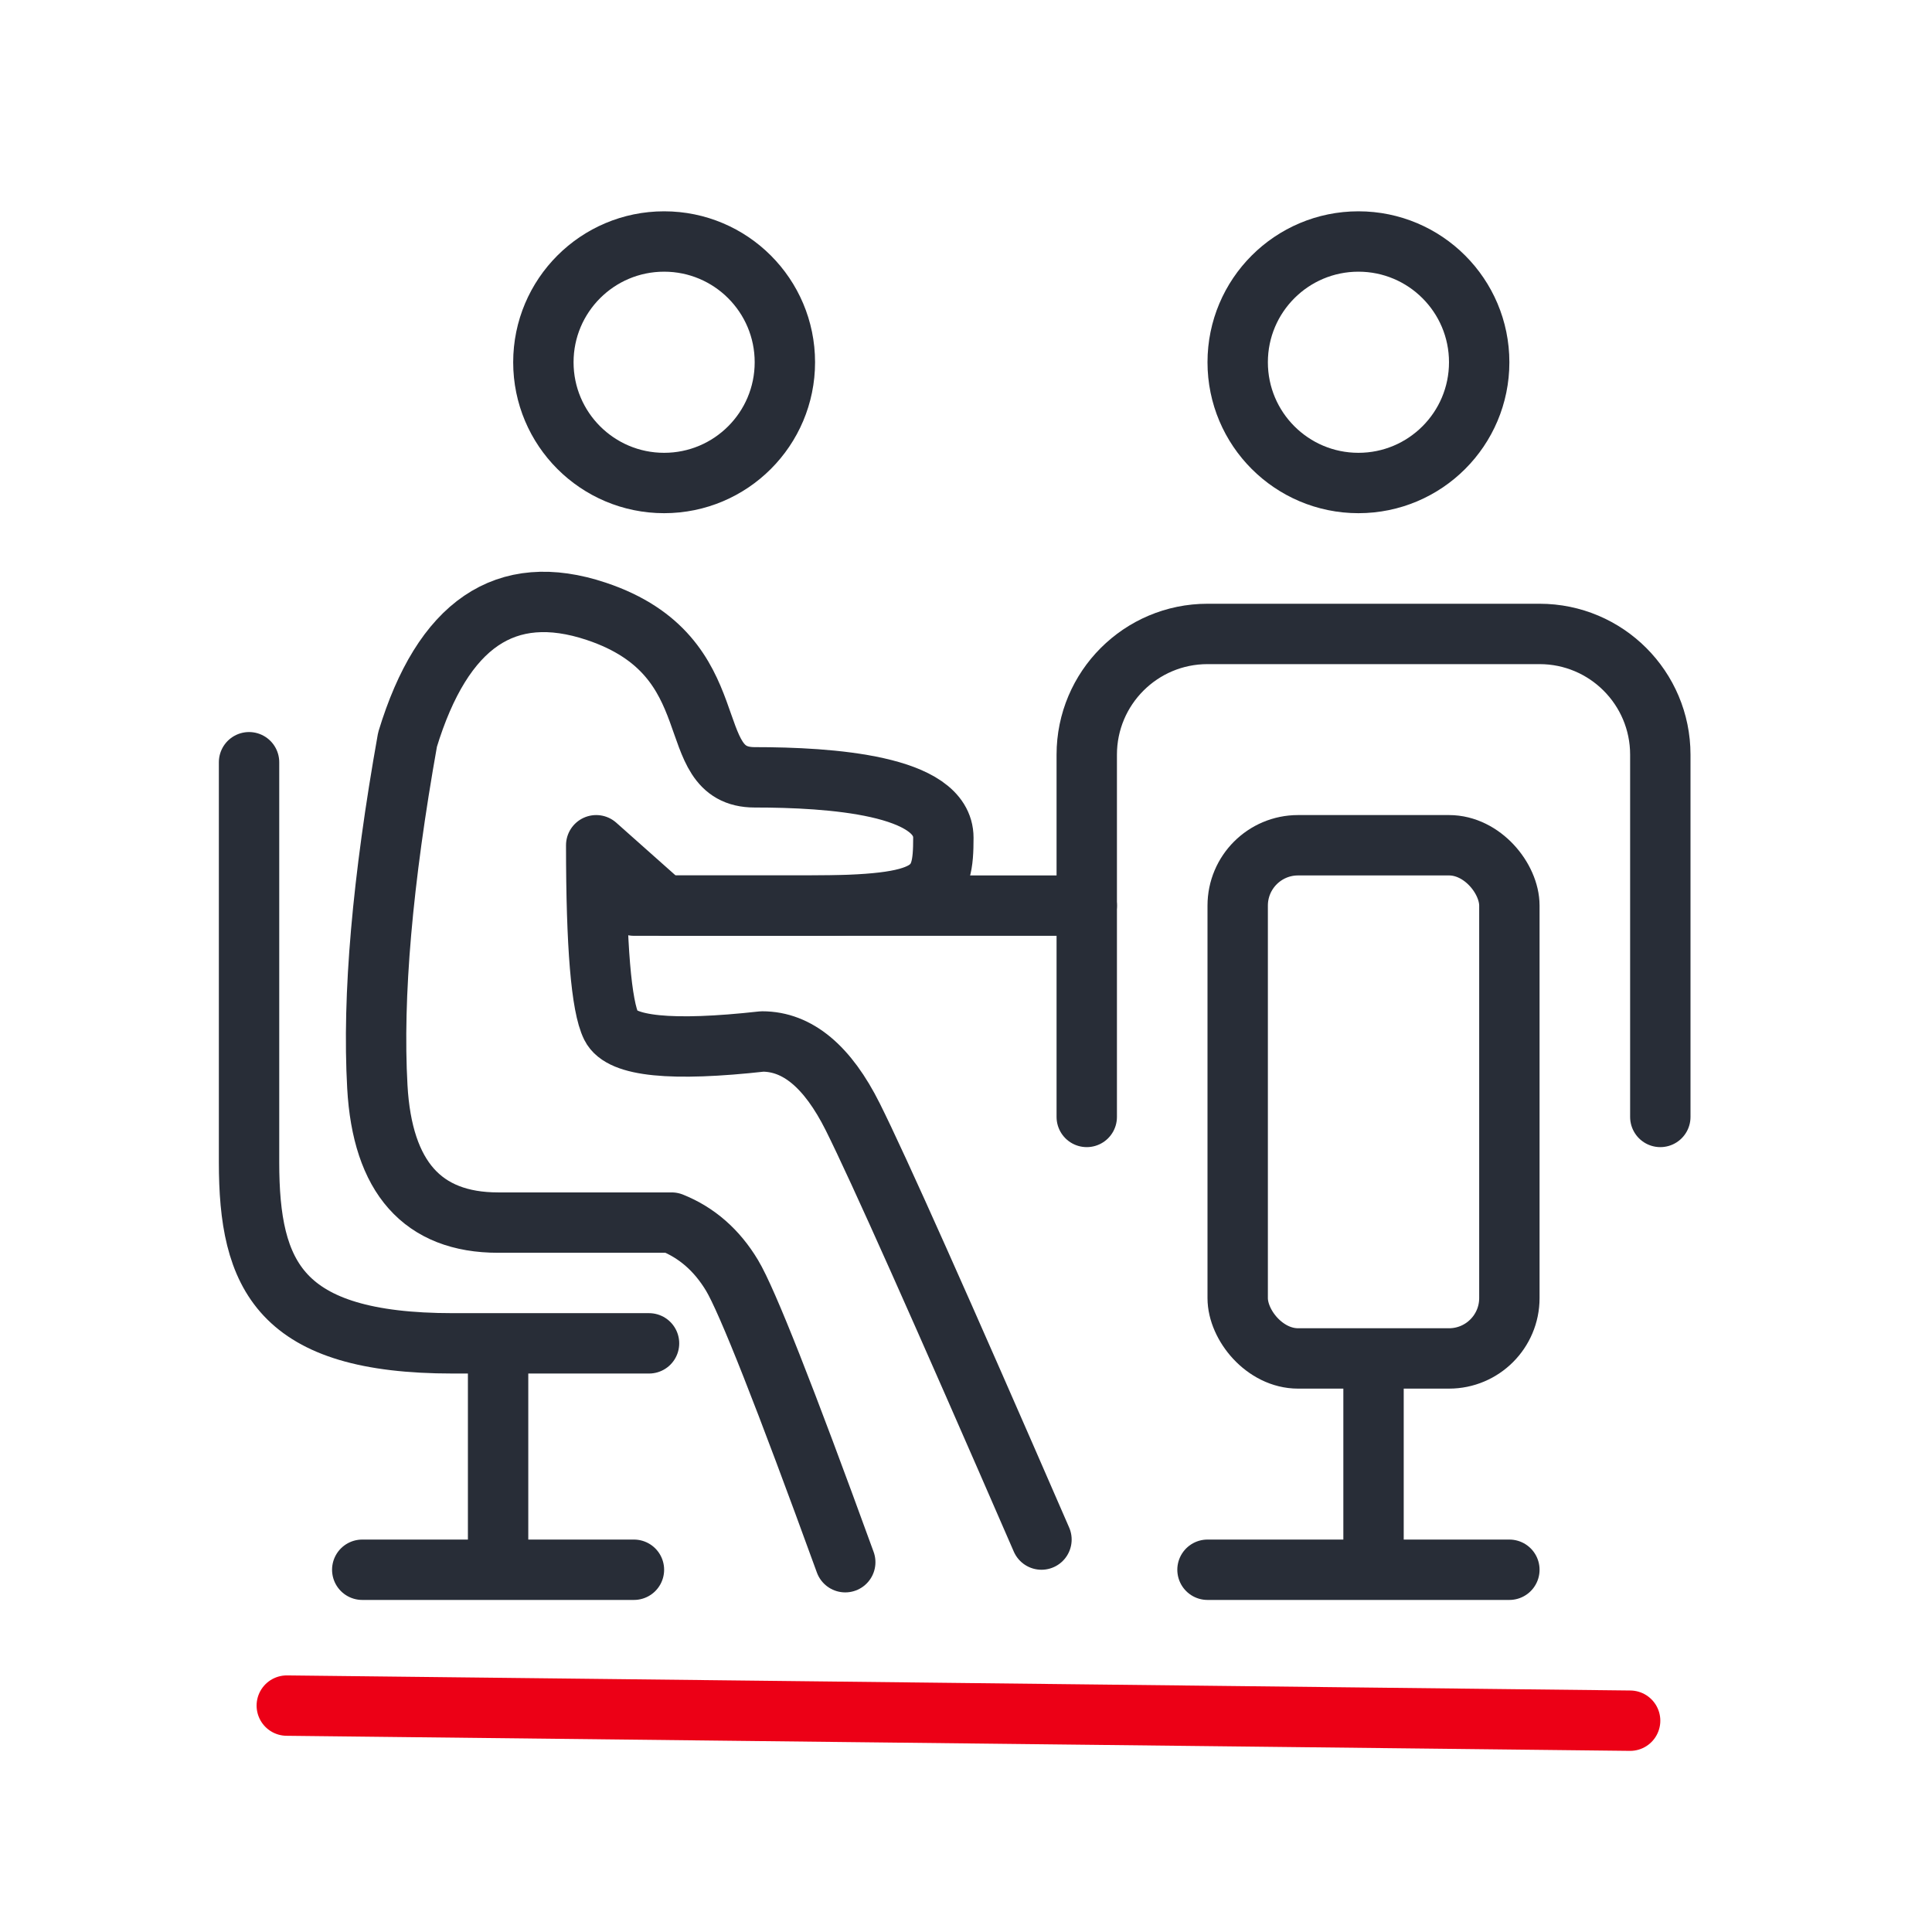 <?xml version="1.0" encoding="UTF-8"?>
<svg width="64px" height="64px" viewBox="0 0 64 64" version="1.1" xmlns="http://www.w3.org/2000/svg" xmlns:xlink="http://www.w3.org/1999/xlink">
    <title>Effektive Einarbeitung 2</title>
    <g id="Effektive-Einarbeitung" stroke="none" stroke-width="1" fill="none" fill-rule="evenodd">
        <g id="Group" transform="translate(8.25, 7)" stroke-width="2">
            <circle id="Oval" stroke="#282D37" cx="13.75" cy="5" r="4"></circle>
            <circle id="Oval-Copy" stroke="#282D37" cx="36.75" cy="5" r="4"></circle>
            <path d="M0,18.25 C0,24.583 0,29 0,31.5 C0,35.25 1,37.5 6.75,37.5 C7.188,37.5 7.605,37.5 8,37.5 C10.038,37.5 11.788,37.5 13.25,37.5" id="Path-28" stroke="#282D37" stroke-linecap="round" stroke-linejoin="round"></path>
            <line x1="8.25" y1="38.5" x2="8.25" y2="44.5" id="Line-8" stroke="#282D37" stroke-linecap="round" stroke-linejoin="round"></line>
            <line x1="37.25" y1="38.5" x2="37.25" y2="44.5" id="Line-8-Copy-2" stroke="#282D37" stroke-linecap="round" stroke-linejoin="round"></line>
            <line x1="3.75" y1="45" x2="12.75" y2="45" id="Line-8" stroke="#282D37" stroke-linecap="round" stroke-linejoin="round"></line>
            <line x1="31.75" y1="45" x2="41.75" y2="45" id="Line-8-Copy" stroke="#282D37" stroke-linecap="round" stroke-linejoin="round"></line>
            <path d="M19.75,44.75 C17.75,39.25 16.5,36.083 16,35.25 C15.5,34.417 14.833,33.833 14,33.5 L8.25,33.5 C5.75,33.5 4.417,32 4.25,29 C4.083,26 4.417,22.167 5.25,17.5 C6.417,13.667 8.5,12.25 11.5,13.25 C16,14.75 14.25,18.75 16.75,18.75 C19.25,18.75 23,19 23,20.75 C23,22.5 22.75,23 18.5,23 C15.667,23 14.083,23 13.75,23 L11.5,21 C11.5,24.333 11.667,26.333 12,27 C12.333,27.667 14,27.833 17,27.5 C18.167,27.5 19.167,28.333 20,30 C20.833,31.667 22.917,36.333 26.25,44" id="Path-29" stroke="#282D37" stroke-linecap="round" stroke-linejoin="round"></path>
            <path d="M27.75,30 L27.75,18 C27.75,15.791 29.541,14 31.75,14 L42.75,14 C44.959,14 46.75,15.791 46.75,18 L46.75,30" id="Path" stroke="#282D37" stroke-linecap="round"></path>
            <rect id="Rectangle" stroke="#282D37" x="32.75" y="21" width="9" height="17" rx="2"></rect>
            <line x1="12.75" y1="23" x2="27.75" y2="23" id="Line-9" stroke="#282D37" stroke-linecap="round" stroke-linejoin="round"></line>
            <line x1="1.25" y1="49.5" x2="45.75" y2="50" id="Line-10" stroke="#EC0016" stroke-linecap="round" stroke-linejoin="round"></line>
        </g>
    </g>
</svg>